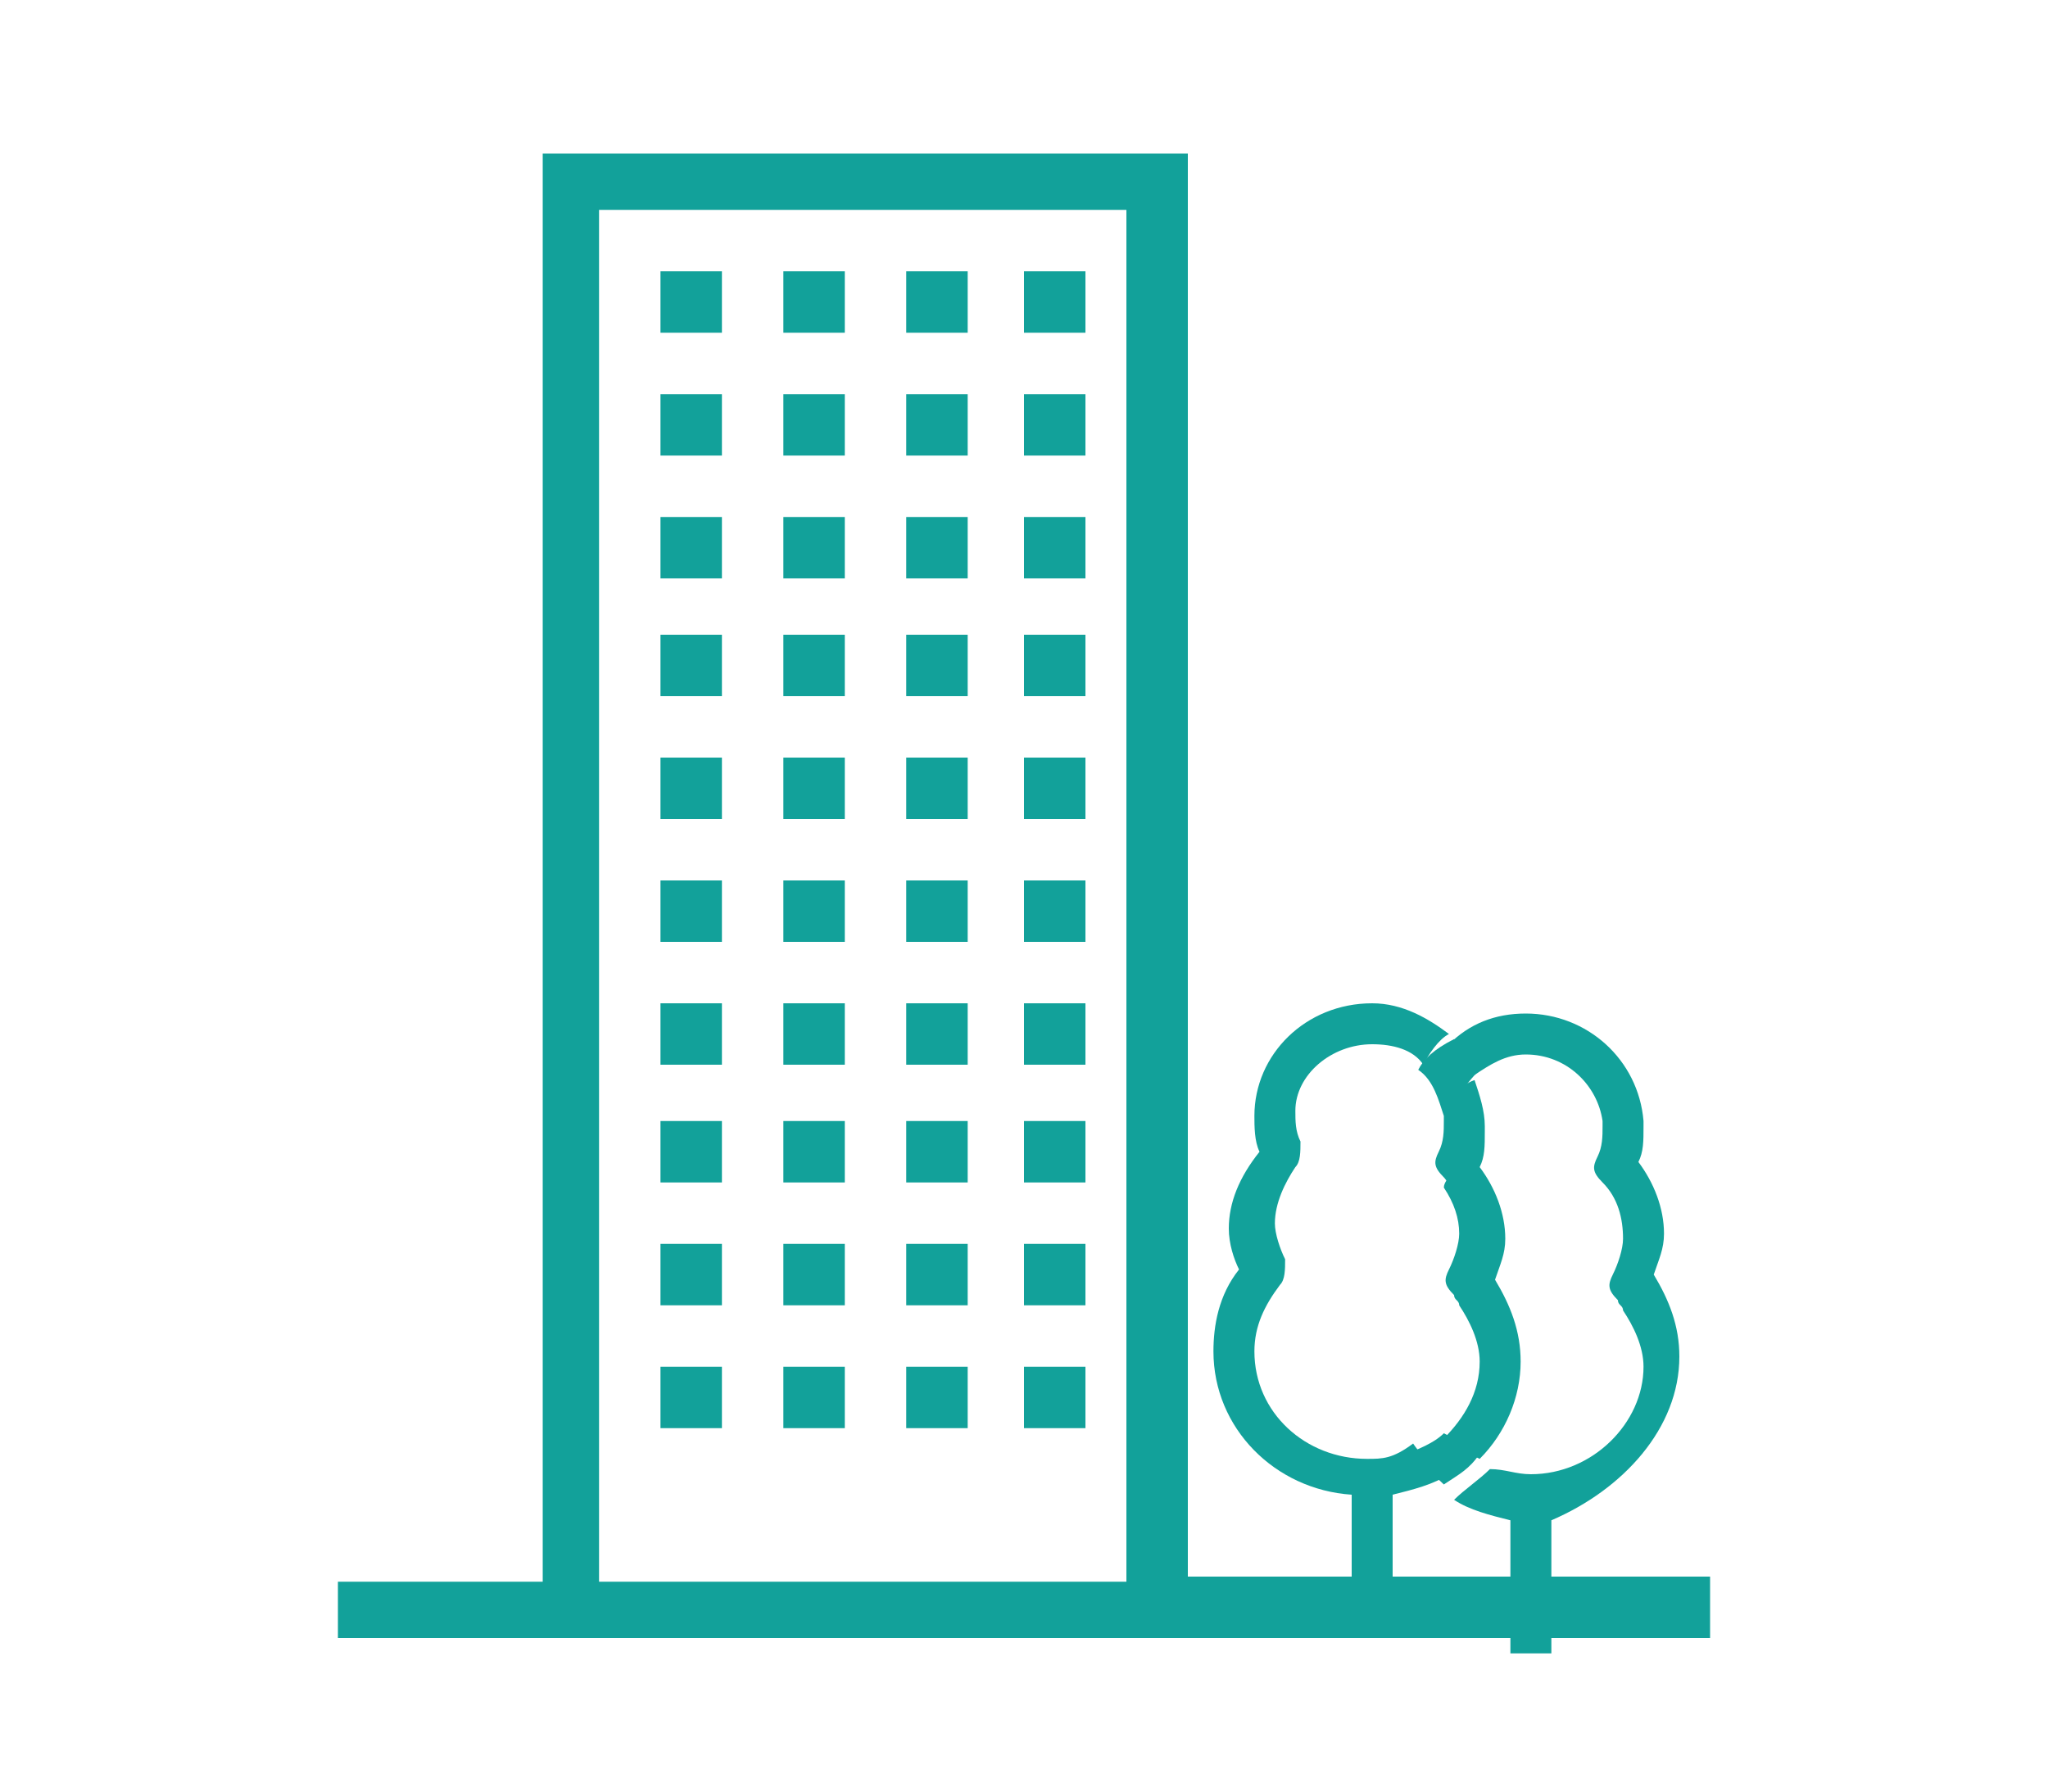 <?xml version="1.0" encoding="utf-8"?>
<!-- Generator: Adobe Illustrator 25.4.1, SVG Export Plug-In . SVG Version: 6.00 Build 0)  -->
<svg version="1.1" id="Camada_1" xmlns="http://www.w3.org/2000/svg" xmlns:xlink="http://www.w3.org/1999/xlink" x="0px" y="0px"
	 viewBox="0 0 40 35" style="enable-background:new 0 0 40 35;" xml:space="preserve">
<style type="text/css">
	.st0{fill:#12A19A;}
	.st1{fill:none;}
</style>
<g>
	<g>
		<rect x="12.9" y="5.3" class="st0" width="1.2" height="1.2"/>
		<rect x="15.3" y="5.3" class="st0" width="1.2" height="1.2"/>
		<rect x="17.7" y="5.3" class="st0" width="1.2" height="1.2"/>
		<rect x="20" y="5.3" class="st0" width="1.2" height="1.2"/>
		<rect x="12.9" y="7.7" class="st0" width="1.2" height="1.2"/>
		<rect x="15.3" y="7.7" class="st0" width="1.2" height="1.2"/>
		<rect x="17.7" y="7.7" class="st0" width="1.2" height="1.2"/>
		<rect x="20" y="7.7" class="st0" width="1.2" height="1.2"/>
		<rect x="12.9" y="10.1" class="st0" width="1.2" height="1.2"/>
		<rect x="15.3" y="10.1" class="st0" width="1.2" height="1.2"/>
		<rect x="17.7" y="10.1" class="st0" width="1.2" height="1.2"/>
		<rect x="20" y="10.1" class="st0" width="1.2" height="1.2"/>
		<rect x="12.9" y="12.4" class="st0" width="1.2" height="1.2"/>
		<rect x="15.3" y="12.4" class="st0" width="1.2" height="1.2"/>
		<rect x="17.7" y="12.4" class="st0" width="1.2" height="1.2"/>
		<rect x="20" y="12.4" class="st0" width="1.2" height="1.2"/>
		<rect x="12.9" y="14.8" class="st0" width="1.2" height="1.2"/>
		<rect x="15.3" y="14.8" class="st0" width="1.2" height="1.2"/>
		<rect x="17.7" y="14.8" class="st0" width="1.2" height="1.2"/>
		<rect x="20" y="14.8" class="st0" width="1.2" height="1.2"/>
		<rect x="12.9" y="17.2" class="st0" width="1.2" height="1.2"/>
		<rect x="15.3" y="17.2" class="st0" width="1.2" height="1.2"/>
		<rect x="17.7" y="17.2" class="st0" width="1.2" height="1.2"/>
		<rect x="20" y="17.2" class="st0" width="1.2" height="1.2"/>
		<rect x="12.9" y="19.6" class="st0" width="1.2" height="1.2"/>
		<rect x="15.3" y="19.6" class="st0" width="1.2" height="1.2"/>
		<rect x="17.7" y="19.6" class="st0" width="1.2" height="1.2"/>
		<rect x="20" y="19.6" class="st0" width="1.2" height="1.2"/>
		<rect x="12.9" y="21.9" class="st0" width="1.2" height="1.2"/>
		<rect x="15.3" y="21.9" class="st0" width="1.2" height="1.2"/>
		<rect x="17.7" y="21.9" class="st0" width="1.2" height="1.2"/>
		<rect x="20" y="21.9" class="st0" width="1.2" height="1.2"/>
		<rect x="12.9" y="24.3" class="st0" width="1.2" height="1.2"/>
		<rect x="15.3" y="24.3" class="st0" width="1.2" height="1.2"/>
		<rect x="17.7" y="24.3" class="st0" width="1.2" height="1.2"/>
		<rect x="20" y="24.3" class="st0" width="1.2" height="1.2"/>
		<rect x="12.9" y="26.7" class="st0" width="1.2" height="1.2"/>
		<rect x="15.3" y="26.7" class="st0" width="1.2" height="1.2"/>
		<rect x="17.7" y="26.7" class="st0" width="1.2" height="1.2"/>
		<rect x="20" y="26.7" class="st0" width="1.2" height="1.2"/>
		<path class="st0" d="M23.2,30.9V3H10.6v4.7v1.2v22h2.4h-0.8H6.6V32h26.8v-1.2H23.2z M22,30.9H11.7V7.7V4.1H22V30.9z"/>
	</g>
	<g>
		<path class="st1" d="M29,21.9c0,0.2,0,0.5-0.1,0.7c0.3,0.4,0.5,0.9,0.5,1.4c0,0.3-0.1,0.6-0.2,0.8c0,0,0,0,0,0
			c0.3,0.5,0.5,1,0.5,1.6c0,0.7-0.3,1.4-0.8,1.9c0.2,0.1,0.5,0.1,0.8,0.1c1.2,0,2.2-0.9,2.2-2.1c0-0.4-0.1-0.8-0.4-1.1
			c0-0.1-0.1-0.1-0.1-0.2c-0.1-0.1-0.1-0.3-0.1-0.5c0.1-0.2,0.2-0.5,0.2-0.7c0-0.4-0.2-0.8-0.4-1.1c-0.1-0.1-0.1-0.3-0.1-0.5
			c0.1-0.2,0.1-0.4,0.1-0.6l0-0.1c0-0.7-0.7-1.3-1.5-1.3c-0.4,0-0.7,0.1-1,0.4c0.1,0.3,0.2,0.6,0.2,0.9C29,21.8,29,21.9,29,21.9z"/>
		<path class="st0" d="M26.7,28.5c-1.2,0-2.2-0.9-2.2-2.1c0-0.5,0.2-0.9,0.5-1.3c0.1-0.1,0.1-0.3,0.1-0.5c-0.1-0.2-0.2-0.5-0.2-0.7
			c0-0.4,0.2-0.8,0.4-1.1c0.1-0.1,0.1-0.3,0.1-0.5c-0.1-0.2-0.1-0.4-0.1-0.6c0-0.7,0.7-1.3,1.5-1.3c0.4,0,0.8,0.1,1,0.4
			c0.1-0.2,0.3-0.5,0.5-0.6c-0.4-0.3-0.9-0.6-1.5-0.6c-1.3,0-2.3,1-2.3,2.2c0,0.2,0,0.5,0.1,0.7C24.2,23,24,23.5,24,24
			c0,0.3,0.1,0.6,0.2,0.8c-0.4,0.5-0.5,1.1-0.5,1.6c0,1.5,1.2,2.7,2.7,2.8l0,2.6h0.8l0-2.6c0.4-0.1,0.8-0.2,1.1-0.4
			c-0.3-0.2-0.5-0.3-0.7-0.6C27.2,28.5,27,28.5,26.7,28.5z"/>
		<path class="st0" d="M28.3,21.9c0,0.2,0,0.4,0.1,0.6c0.1,0.2,0.1,0.3-0.1,0.5c0,0-0.1,0.1-0.1,0.2c0.2,0.3,0.3,0.6,0.3,0.9
			c0,0.2-0.1,0.5-0.2,0.7c-0.1,0.2-0.1,0.3,0.1,0.5c0,0.1,0.1,0.1,0.1,0.2c0.2,0.3,0.4,0.7,0.4,1.1c0,0.6-0.3,1.1-0.7,1.5
			c0.2,0.2,0.5,0.3,0.7,0.4c0.5-0.5,0.8-1.2,0.8-1.9c0-0.6-0.2-1.1-0.5-1.6c0,0,0,0,0,0c0.1-0.3,0.2-0.5,0.2-0.8
			c0-0.5-0.2-1-0.5-1.4c0.1-0.2,0.1-0.4,0.1-0.7c0,0,0-0.1,0-0.1c0-0.3-0.1-0.6-0.2-0.9C28.5,21.2,28.3,21.5,28.3,21.9z"/>
		<path class="st0" d="M32.8,26.5c0-0.6-0.2-1.1-0.5-1.6c0,0,0,0,0,0c0.1-0.3,0.2-0.5,0.2-0.8c0-0.5-0.2-1-0.5-1.4
			c0.1-0.2,0.1-0.4,0.1-0.7c0,0,0-0.1,0-0.1c-0.1-1.2-1.1-2.1-2.3-2.1c-0.6,0-1.1,0.2-1.5,0.6c0.2,0.2,0.4,0.4,0.5,0.6
			c0.3-0.2,0.6-0.4,1-0.4c0.8,0,1.4,0.6,1.5,1.3l0,0.1c0,0.2,0,0.4-0.1,0.6c-0.1,0.2-0.1,0.3,0.1,0.5c0.3,0.3,0.4,0.7,0.4,1.1
			c0,0.2-0.1,0.5-0.2,0.7c-0.1,0.2-0.1,0.3,0.1,0.5c0,0.1,0.1,0.1,0.1,0.2c0.2,0.3,0.4,0.7,0.4,1.1c0,1.1-1,2.1-2.2,2.1
			c-0.3,0-0.5-0.1-0.8-0.1c-0.2,0.2-0.5,0.4-0.7,0.6c0.3,0.2,0.7,0.3,1.1,0.4l0,2.6h0.8l0-2.6C31.7,29.1,32.8,27.9,32.8,26.5z"/>
		<path class="st0" d="M28.2,28c-0.2,0.2-0.5,0.3-0.7,0.4c0.2,0.2,0.5,0.4,0.7,0.6c0.3-0.2,0.5-0.3,0.7-0.6
			C28.7,28.3,28.4,28.1,28.2,28z"/>
		<path class="st0" d="M27.7,20.9c0.3,0.2,0.4,0.6,0.5,0.9l0,0.1c0,0.2,0,0.4-0.1,0.6c-0.1,0.2-0.1,0.3,0.1,0.5c0,0,0.1,0.1,0.1,0.2
			c0-0.1,0.1-0.1,0.1-0.2c0.1-0.1,0.1-0.3,0.1-0.5c-0.1-0.2-0.1-0.4-0.1-0.6c0-0.4,0.2-0.7,0.5-1c-0.1-0.2-0.3-0.5-0.5-0.6
			C28,20.5,27.8,20.7,27.7,20.9z"/>
	</g>
</g>
</svg>
